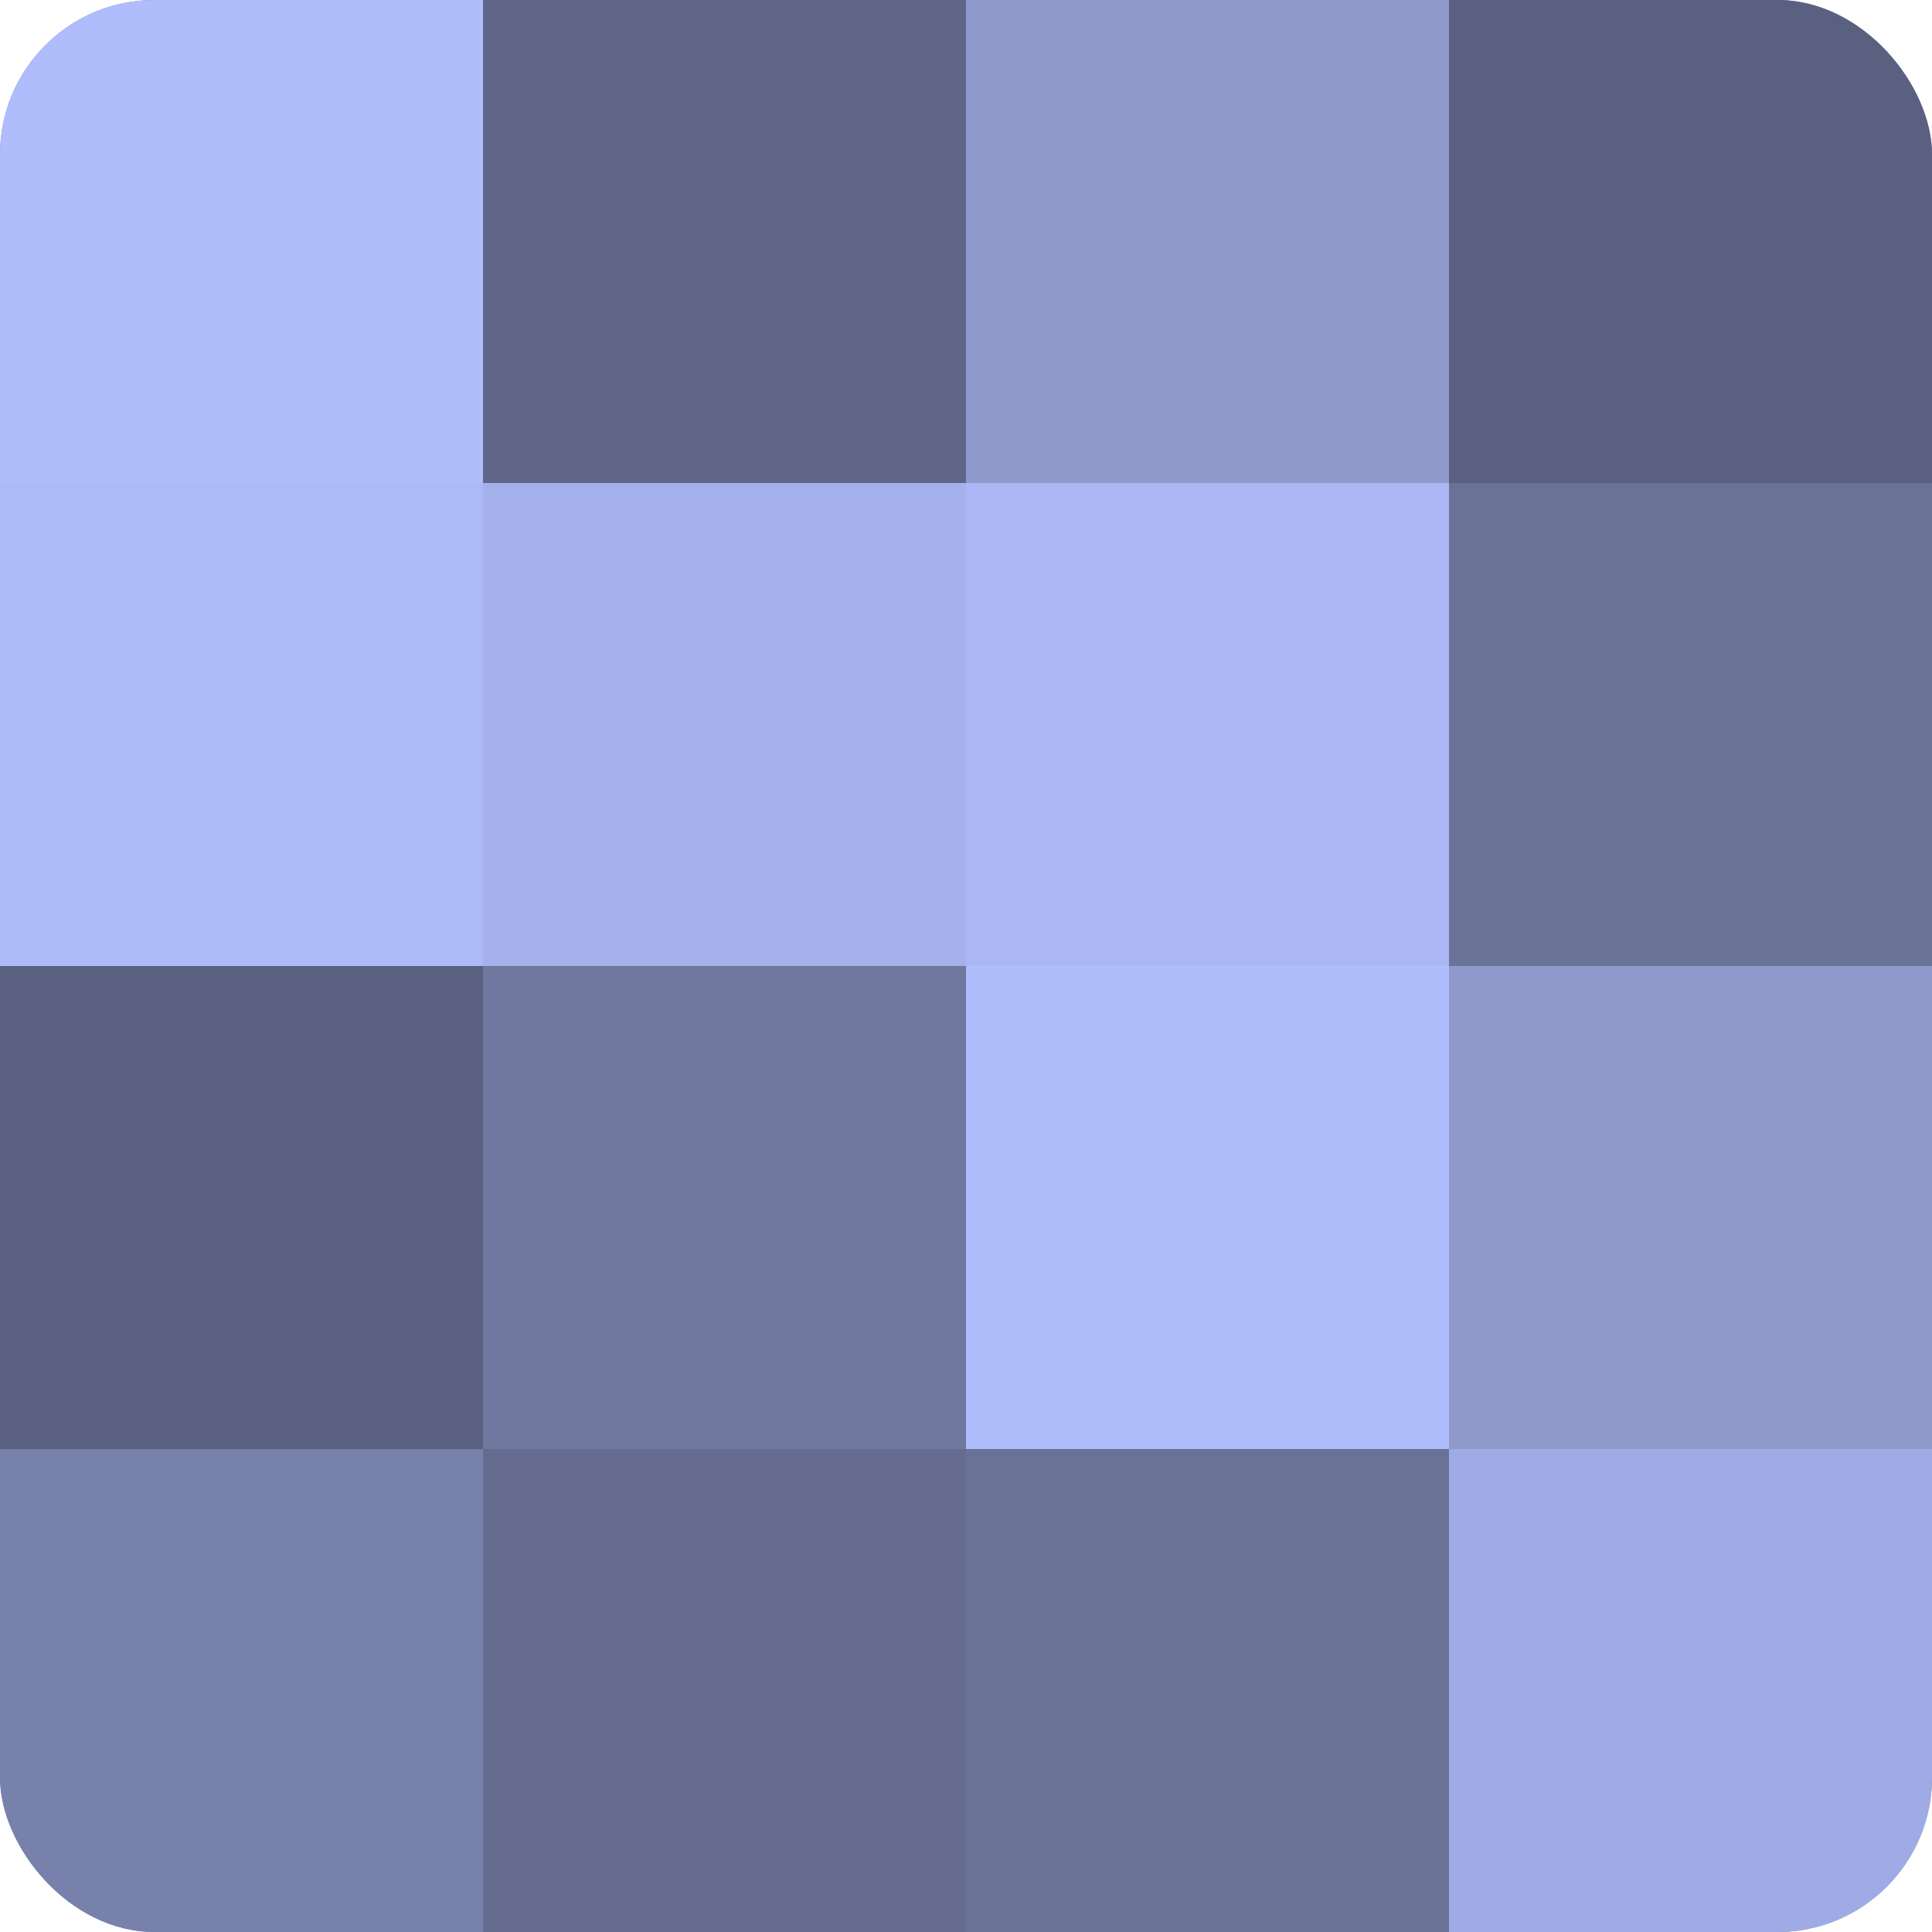 <?xml version="1.0" encoding="UTF-8"?>
<svg xmlns="http://www.w3.org/2000/svg" width="60" height="60" viewBox="0 0 100 100" preserveAspectRatio="xMidYMid meet"><defs><clipPath id="c" width="100" height="100"><rect width="100" height="100" rx="8" ry="8"/></clipPath></defs><g clip-path="url(#c)"><rect width="100" height="100" fill="#7078a0"/><rect width="25" height="25" fill="#b0bdfc"/><rect y="25" width="25" height="25" fill="#adbaf8"/><rect y="50" width="25" height="25" fill="#5a6080"/><rect y="75" width="25" height="25" fill="#7881ac"/><rect x="25" width="25" height="25" fill="#5f6688"/><rect x="25" y="25" width="25" height="25" fill="#a5b1ec"/><rect x="25" y="50" width="25" height="25" fill="#7078a0"/><rect x="25" y="75" width="25" height="25" fill="#656c90"/><rect x="50" width="25" height="25" fill="#8f99cc"/><rect x="50" y="25" width="25" height="25" fill="#abb7f4"/><rect x="50" y="50" width="25" height="25" fill="#b0bdfc"/><rect x="50" y="75" width="25" height="25" fill="#6a7298"/><rect x="75" width="25" height="25" fill="#5a6080"/><rect x="75" y="25" width="25" height="25" fill="#6a7298"/><rect x="75" y="50" width="25" height="25" fill="#8f99cc"/><rect x="75" y="75" width="25" height="25" fill="#9fabe4"/></g></svg>
